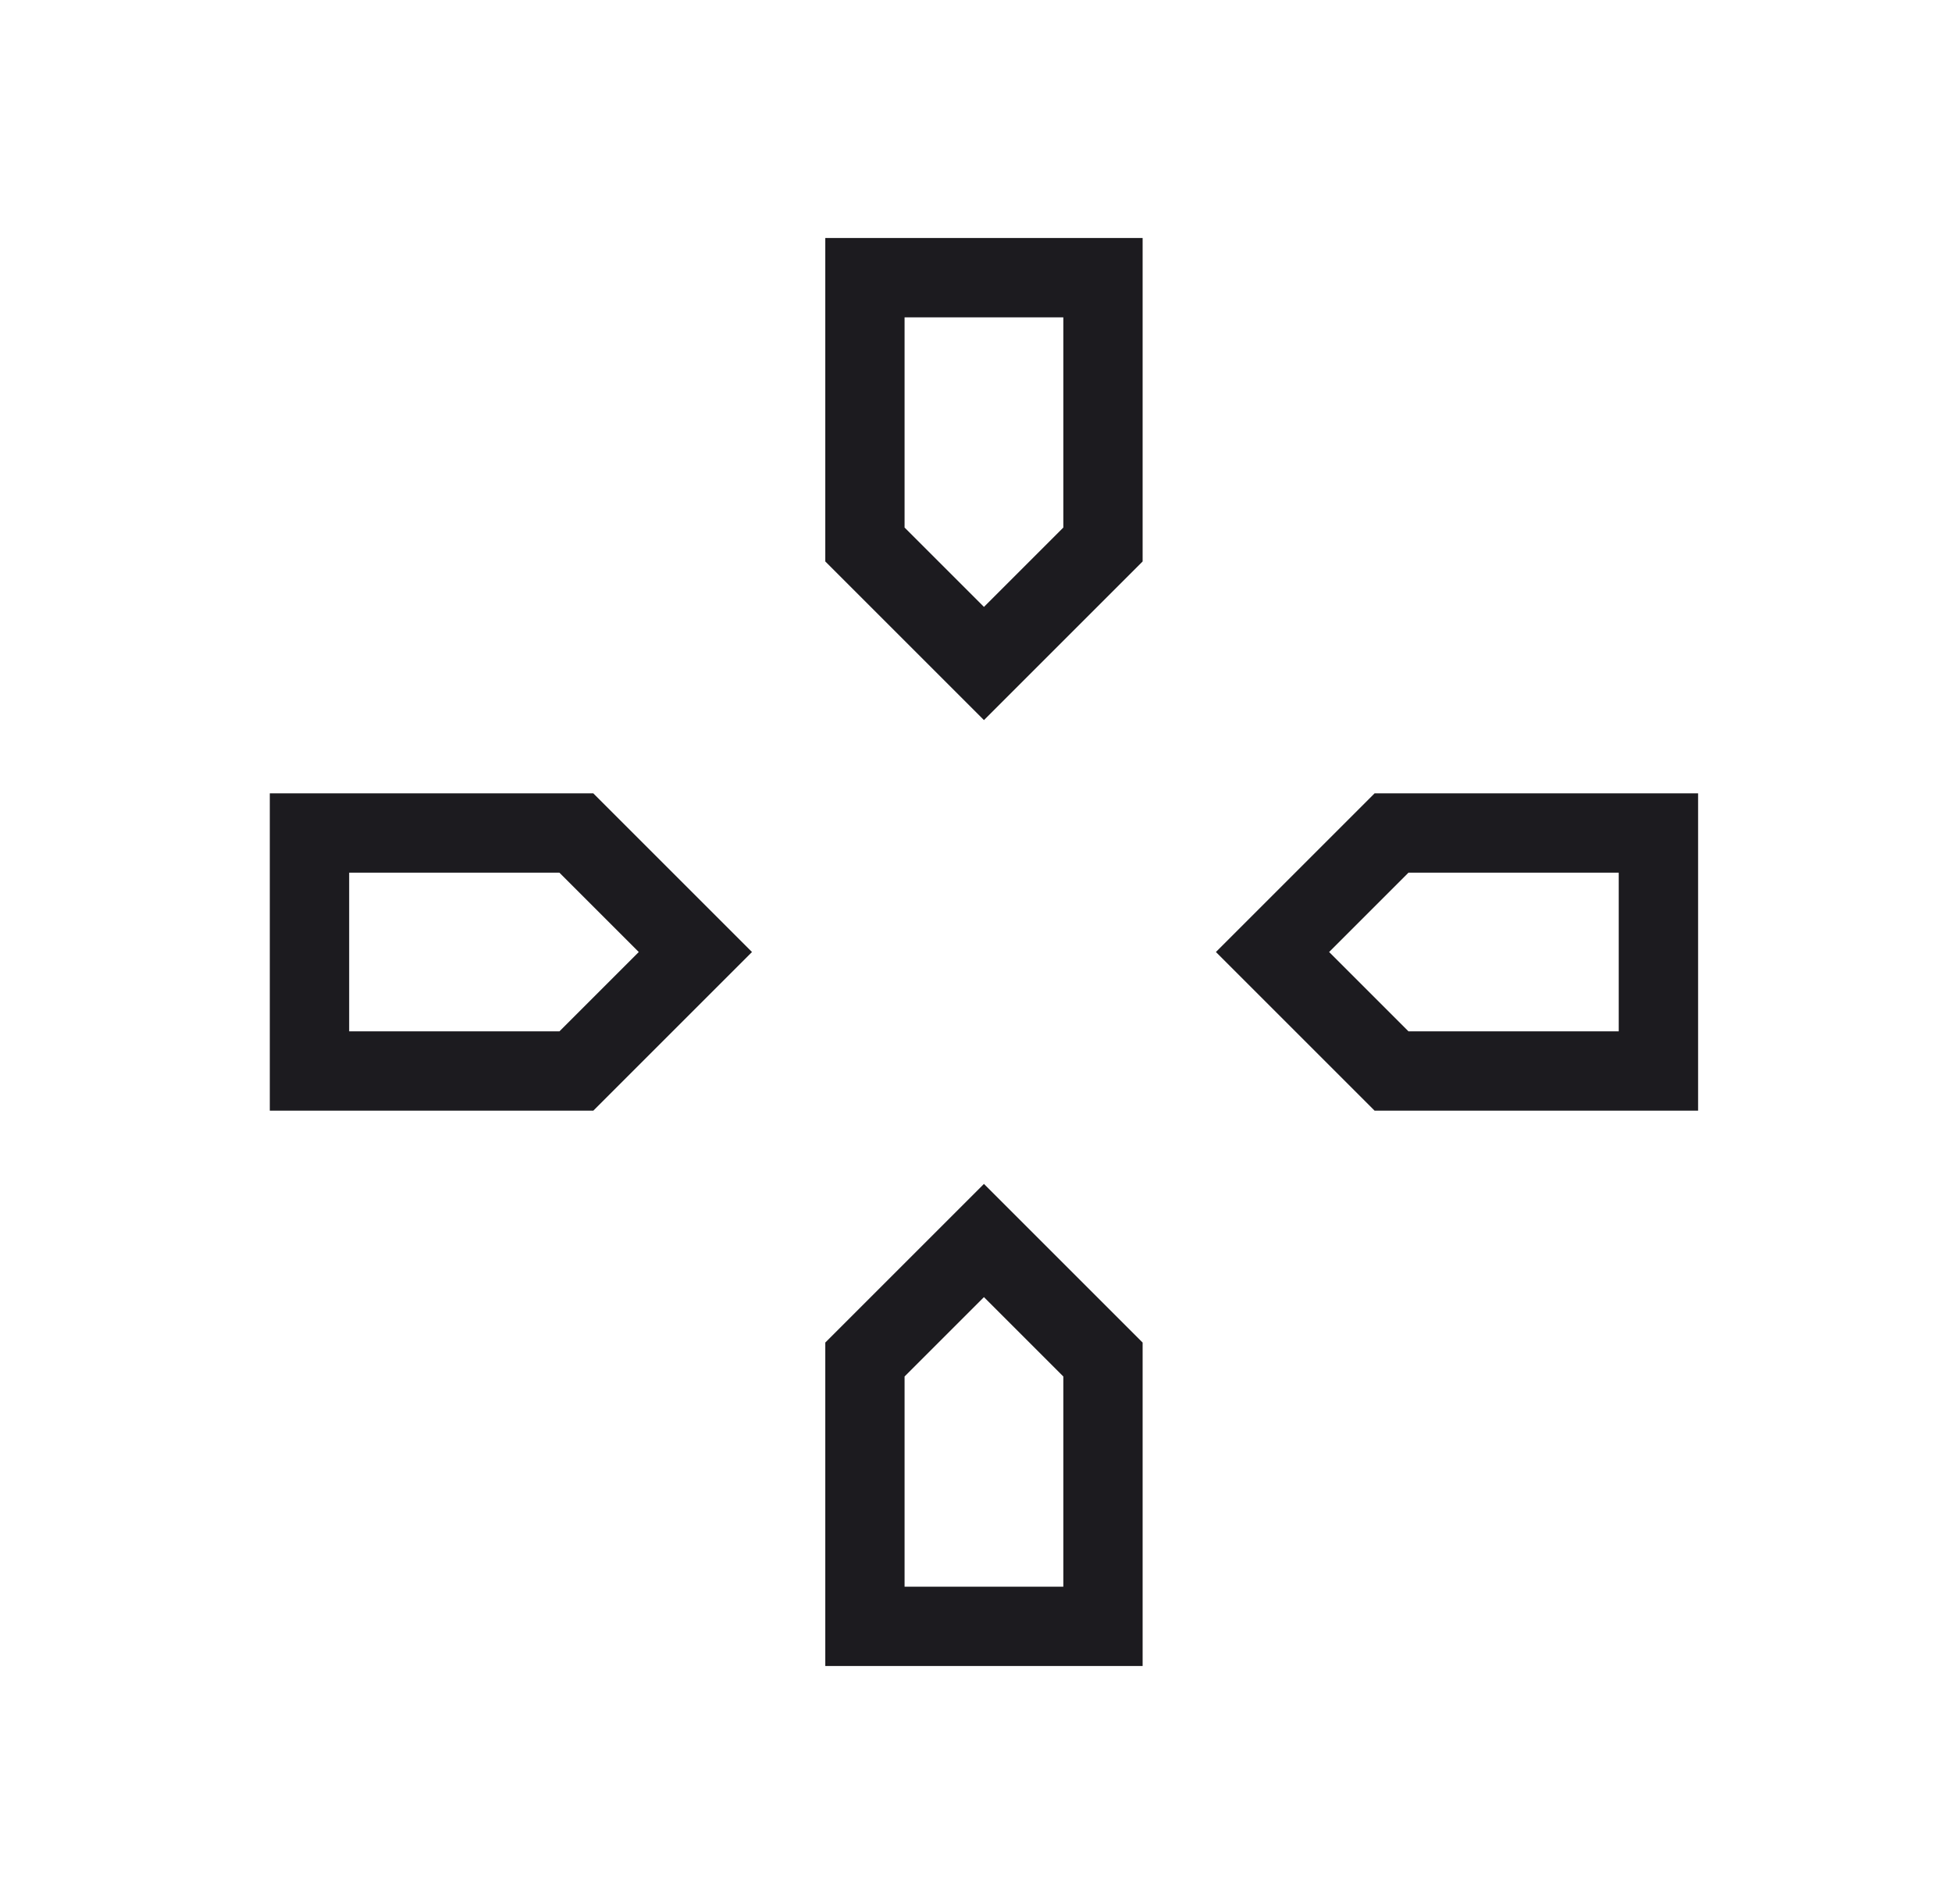 <svg width="41" height="40" viewBox="0 0 41 40" fill="none" xmlns="http://www.w3.org/2000/svg">
<mask id="mask0_2968_29" style="mask-type:alpha" maskUnits="userSpaceOnUse" x="0" y="0" width="41" height="40">
<rect x="0.667" width="40" height="40" fill="#D9D9D9"/>
</mask>
<g mask="url(#mask0_2968_29)">
<path d="M20.667 15.128L17.334 11.795V5H24V11.795L20.667 15.128ZM28.872 23.333L25.539 20L28.872 16.667H35.667V23.333H28.872ZM5.667 23.333V16.667H12.462L15.795 20L12.462 23.333H5.667ZM17.334 35V28.205L20.667 24.872L24 28.205V35H17.334ZM20.667 12.75L22.334 11.083V6.667H19V11.083L20.667 12.75ZM7.334 21.667H11.75L13.417 20L11.75 18.333H7.334V21.667ZM19 33.333H22.334V28.917L20.667 27.25L19 28.917V33.333ZM29.584 21.667H34V18.333H29.584L27.917 20L29.584 21.667Z" fill="#1C1B1F"/>
</g>
</svg>
